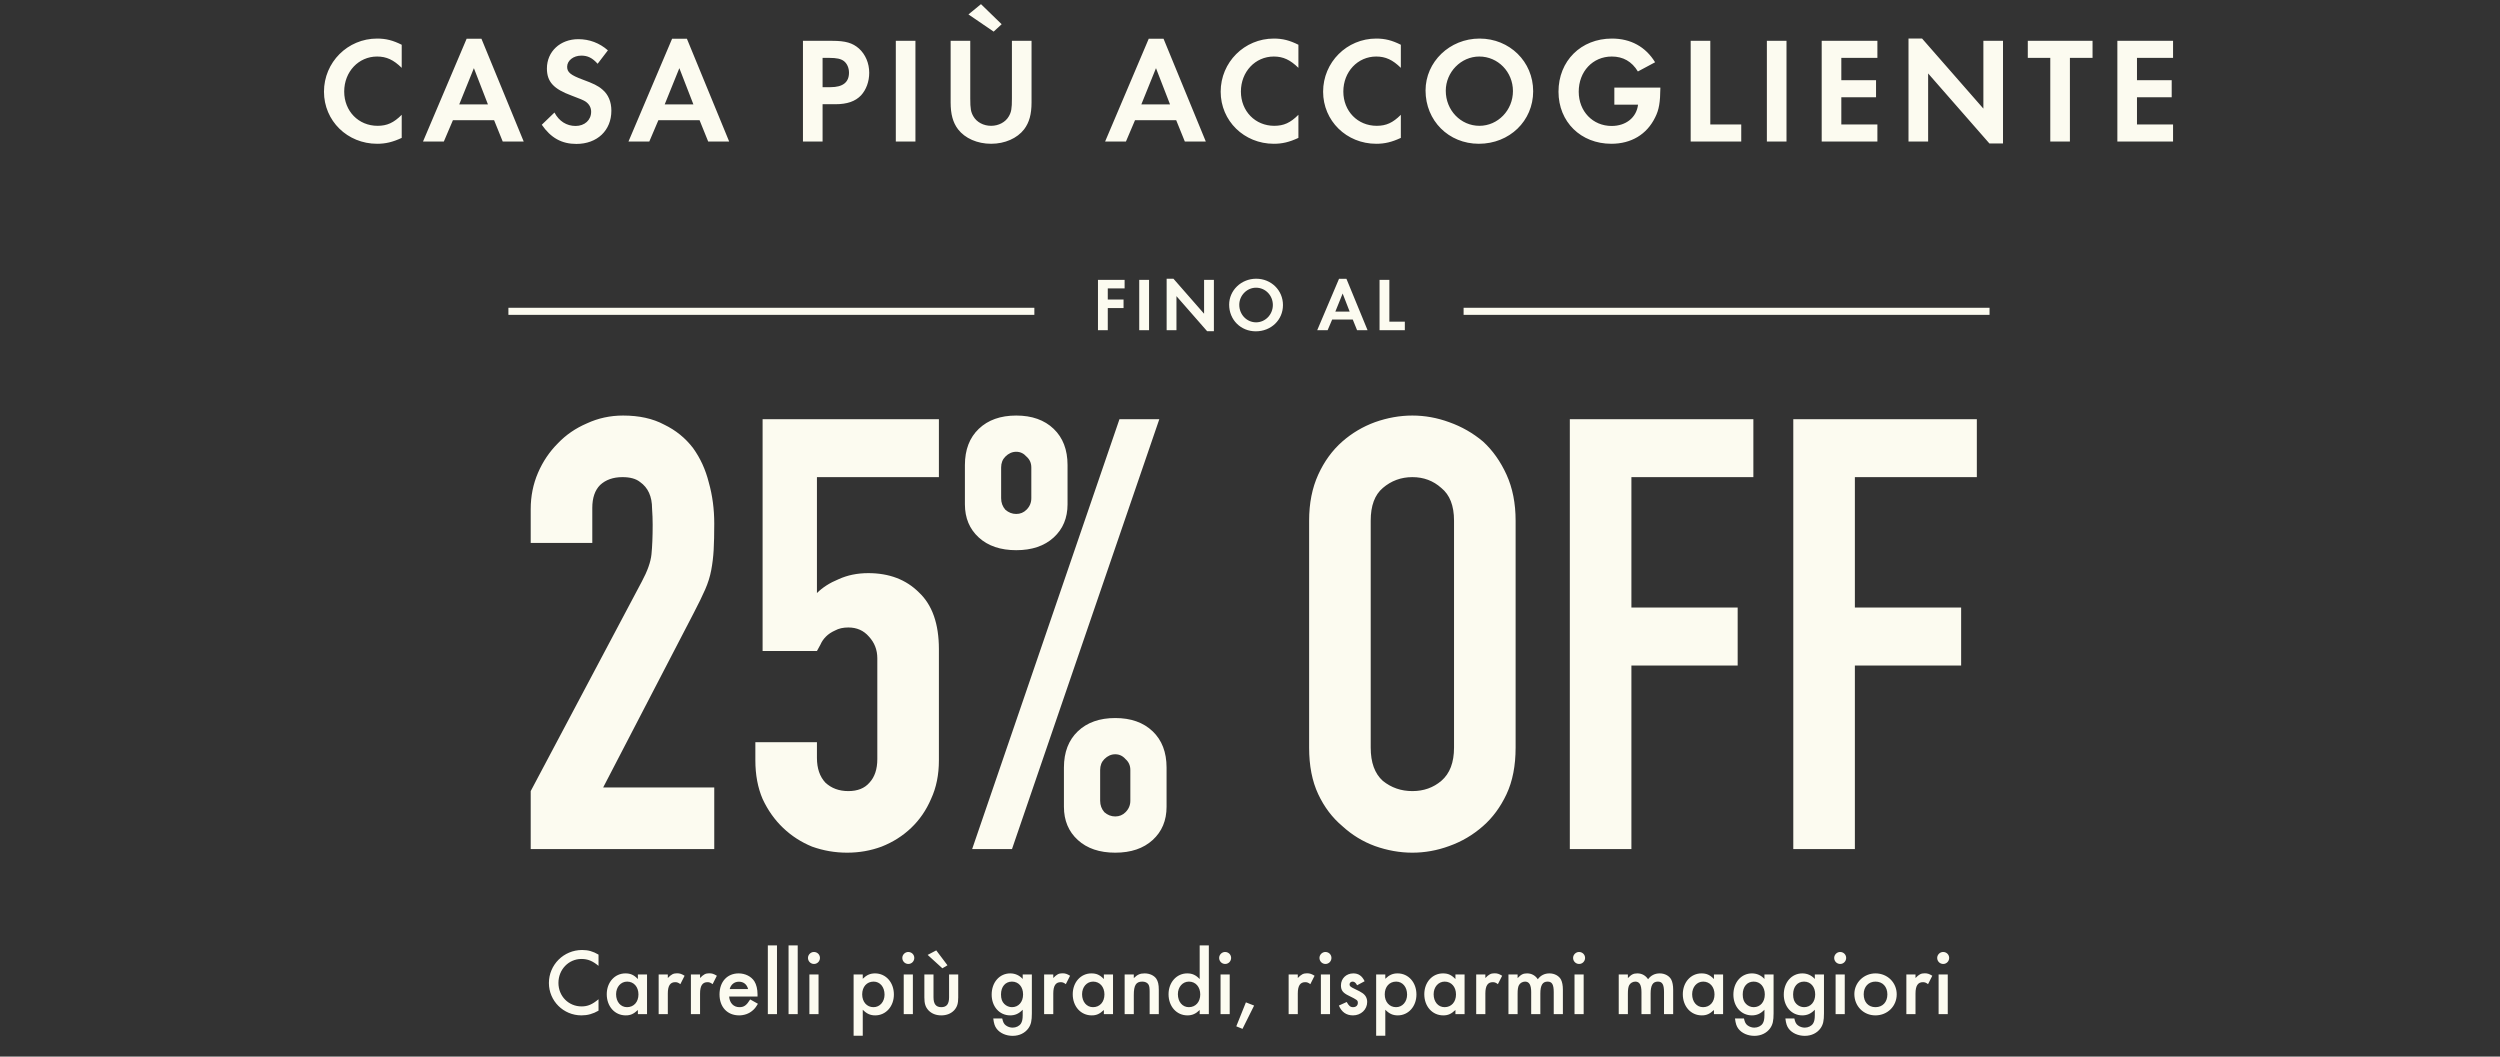 <svg width="530" height="224" viewBox="0 0 530 224" fill="none" xmlns="http://www.w3.org/2000/svg">
<rect x="0" y="0" width="530" height="224" fill="#333333" stroke="none"/>
<path d="M85.163 9.488V14.384C83.435 12.688 81.931 11.984 79.947 11.984C76.011 11.984 72.971 15.216 72.971 19.408C72.971 23.568 76.011 26.672 80.043 26.672C82.059 26.672 83.467 26.032 85.163 24.336V29.232C83.243 30.128 81.739 30.48 79.947 30.48C73.643 30.48 68.683 25.616 68.683 19.44C68.683 13.2 73.707 8.176 79.947 8.176C81.835 8.176 83.307 8.56 85.163 9.488ZM104.752 25.488H96.016L94.096 30H89.68L98.928 8.208H102.064L111.024 30H106.576L104.752 25.488ZM103.44 22.128L100.464 14.448L97.36 22.128H103.44ZM128.874 10.672L126.698 13.52C125.578 12.272 124.586 11.792 123.242 11.792C121.546 11.792 120.234 12.848 120.234 14.16C120.234 15.312 120.97 15.92 123.466 16.848C125.802 17.712 126.762 18.16 127.722 18.992C128.97 20.048 129.61 21.584 129.61 23.472C129.61 27.664 126.602 30.512 122.186 30.512C119.082 30.512 116.778 29.232 114.858 26.448L117.546 23.856C118.506 25.68 120.106 26.704 122.026 26.704C123.946 26.704 125.322 25.456 125.322 23.696C125.322 22.832 124.938 22.096 124.17 21.552C123.754 21.264 122.922 20.912 121.194 20.272C117.354 18.864 115.946 17.328 115.946 14.512C115.946 10.928 118.762 8.304 122.602 8.304C124.938 8.304 127.082 9.104 128.874 10.672ZM148.31 25.488H139.574L137.654 30H133.238L142.486 8.208H145.622L154.582 30H150.134L148.31 25.488ZM146.998 22.128L144.022 14.448L140.918 22.128H146.998ZM174.387 22.096V30H170.227V8.656H176.467C179.251 8.656 180.755 9.104 182.099 10.288C183.475 11.536 184.275 13.392 184.275 15.44C184.275 17.296 183.635 19.024 182.547 20.208C181.331 21.488 179.603 22.096 177.075 22.096H174.387ZM174.387 18.48H176.083C178.675 18.48 179.987 17.456 179.987 15.408C179.987 14.384 179.571 13.456 178.899 12.944C178.259 12.464 177.363 12.272 175.827 12.272H174.387V18.48ZM194.072 8.656V30H189.912V8.656H194.072ZM205.695 8.656V20.88C205.695 23.056 205.823 23.76 206.367 24.688C207.071 25.904 208.511 26.672 210.111 26.672C211.711 26.672 213.151 25.904 213.855 24.688C214.399 23.76 214.527 23.056 214.527 20.88V8.656H218.687V21.712C218.687 24.208 218.207 25.968 217.119 27.408C215.647 29.328 213.023 30.48 210.111 30.48C207.199 30.48 204.575 29.328 203.103 27.408C202.015 25.968 201.535 24.208 201.535 21.712V8.656H205.695ZM205.311 3.056L207.967 0.88L212.351 5.136L210.655 6.704L205.311 3.056ZM249.357 25.488H240.621L238.701 30H234.285L243.533 8.208H246.669L255.629 30H251.181L249.357 25.488ZM248.045 22.128L245.069 14.448L241.965 22.128H248.045ZM275.263 9.488V14.384C273.535 12.688 272.031 11.984 270.047 11.984C266.111 11.984 263.071 15.216 263.071 19.408C263.071 23.568 266.111 26.672 270.143 26.672C272.159 26.672 273.567 26.032 275.263 24.336V29.232C273.343 30.128 271.839 30.48 270.047 30.48C263.743 30.48 258.783 25.616 258.783 19.44C258.783 13.2 263.807 8.176 270.047 8.176C271.935 8.176 273.407 8.56 275.263 9.488ZM296.979 9.488V14.384C295.251 12.688 293.747 11.984 291.763 11.984C287.827 11.984 284.787 15.216 284.787 19.408C284.787 23.568 287.827 26.672 291.859 26.672C293.875 26.672 295.283 26.032 296.979 24.336V29.232C295.059 30.128 293.555 30.48 291.763 30.48C285.459 30.48 280.499 25.616 280.499 19.44C280.499 13.2 285.523 8.176 291.763 8.176C293.651 8.176 295.123 8.56 296.979 9.488ZM313.672 8.176C320.04 8.176 325.032 13.072 325.032 19.344C325.032 25.648 320.008 30.48 313.512 30.48C307.112 30.48 302.216 25.584 302.216 19.184C302.216 13.104 307.336 8.176 313.672 8.176ZM313.608 11.984C309.736 11.984 306.504 15.28 306.504 19.248C306.504 23.376 309.672 26.672 313.64 26.672C317.544 26.672 320.744 23.376 320.744 19.312C320.744 15.248 317.576 11.984 313.608 11.984ZM342.241 18.576H352.001C351.969 21.712 351.713 23.28 350.881 24.912C349.121 28.496 345.825 30.48 341.601 30.48C335.137 30.48 330.401 25.84 330.401 19.44C330.401 12.912 335.169 8.176 341.729 8.176C345.697 8.176 348.865 9.904 350.881 13.2L347.233 15.152C345.953 13.04 344.097 11.984 341.697 11.984C337.665 11.984 334.689 15.152 334.689 19.44C334.689 23.6 337.665 26.704 341.665 26.704C344.705 26.704 346.945 24.912 347.265 22.192H342.241V18.576ZM362.584 8.656V26.384H369.144V30H358.424V8.656H362.584ZM378.737 8.656V30H374.577V8.656H378.737ZM398.008 12.272H390.36V17.008H397.72V20.624H390.36V26.384H398.008V30H386.2V8.656H398.008V12.272ZM404.604 30V8.176H407.484L420.476 23.024V8.656H424.636V30.416H421.756L408.764 15.568V30H404.604ZM438.82 30H434.66V12.272H429.892V8.656H443.62V12.272H438.82V30ZM460.688 12.272H453.04V17.008H460.4V20.624H453.04V26.384H460.688V30H448.88V8.656H460.688V12.272Z" fill="#FCFBF0"/>
<rect x="107.783" y="65.25" width="111.5" height="1.5" fill="#FCFBF0"/>
<path d="M238.417 61.136H234.849V63.504H238.193V65.312H234.849V70H232.769V59.328H238.417V61.136ZM243.598 59.328V70H241.518V59.328H243.598ZM247.329 70V59.088H248.769L255.265 66.512V59.328H257.345V70.208H255.905L249.409 62.784V70H247.329ZM266.309 59.088C269.493 59.088 271.989 61.536 271.989 64.672C271.989 67.824 269.477 70.24 266.229 70.24C263.029 70.24 260.581 67.792 260.581 64.592C260.581 61.552 263.141 59.088 266.309 59.088ZM266.277 60.992C264.341 60.992 262.725 62.64 262.725 64.624C262.725 66.688 264.309 68.336 266.293 68.336C268.245 68.336 269.845 66.688 269.845 64.656C269.845 62.624 268.261 60.992 266.277 60.992ZM286.786 67.744H282.418L281.458 70H279.25L283.874 59.104H285.442L289.922 70H287.698L286.786 67.744ZM286.13 66.064L284.642 62.224L283.09 66.064H286.13ZM294.545 59.328V68.192H297.825V70H292.465V59.328H294.545Z" fill="#FCFBF0"/>
<rect x="310.283" y="65.25" width="111.5" height="1.5" fill="#FCFBF0"/>
<path d="M112.51 180V167.712L136.062 123.296C137.257 121.077 137.94 119.157 138.11 117.536C138.281 115.829 138.366 113.739 138.366 111.264C138.366 110.155 138.324 109.003 138.238 107.808C138.238 106.528 138.025 105.419 137.598 104.48C137.172 103.541 136.532 102.773 135.678 102.176C134.825 101.493 133.588 101.152 131.966 101.152C130.004 101.152 128.425 101.707 127.23 102.816C126.121 103.925 125.566 105.547 125.566 107.68V115.104H112.51V107.936C112.51 105.205 113.022 102.645 114.046 100.256C115.07 97.867 116.478 95.776 118.27 93.984C119.977 92.192 122.025 90.784 124.414 89.76C126.804 88.651 129.364 88.096 132.094 88.096C135.508 88.096 138.409 88.736 140.798 90.016C143.273 91.211 145.321 92.875 146.942 95.008C148.478 97.141 149.588 99.573 150.27 102.304C151.038 105.035 151.422 107.936 151.422 111.008C151.422 113.227 151.38 115.104 151.294 116.64C151.209 118.091 151.038 119.499 150.782 120.864C150.526 122.229 150.1 123.595 149.502 124.96C148.905 126.325 148.094 127.989 147.07 129.952L127.87 166.944H151.422V180H112.51ZM199.047 88.864V101.152H173.191V125.728C174.386 124.533 175.922 123.552 177.799 122.784C179.677 121.931 181.767 121.504 184.071 121.504C188.509 121.504 192.093 122.869 194.823 125.6C197.639 128.245 199.047 132.256 199.047 137.632V161.184C199.047 164.256 198.493 166.987 197.383 169.376C196.359 171.765 194.951 173.813 193.159 175.52C191.367 177.227 189.277 178.549 186.887 179.488C184.583 180.341 182.151 180.768 179.591 180.768C177.031 180.768 174.557 180.341 172.167 179.488C169.863 178.549 167.815 177.227 166.023 175.52C164.231 173.813 162.781 171.765 161.671 169.376C160.647 166.987 160.135 164.256 160.135 161.184V157.344H173.191V160.672C173.191 162.891 173.789 164.64 174.983 165.92C176.263 167.115 177.885 167.712 179.847 167.712C181.81 167.712 183.303 167.115 184.327 165.92C185.437 164.725 185.991 163.061 185.991 160.928V139.552C185.991 137.76 185.394 136.224 184.199 134.944C183.09 133.664 181.639 133.024 179.847 133.024C178.738 133.024 177.799 133.237 177.031 133.664C176.263 134.005 175.623 134.432 175.111 134.944C174.599 135.456 174.215 136.011 173.959 136.608C173.533 137.376 173.277 137.845 173.191 138.016H161.671V88.864H199.047ZM215.44 108.96C216.294 108.96 217.019 108.661 217.616 108.064C218.299 107.381 218.64 106.571 218.64 105.632V99.104C218.64 98.165 218.299 97.397 217.616 96.8C217.019 96.117 216.294 95.776 215.44 95.776C214.587 95.776 213.819 96.117 213.136 96.8C212.539 97.397 212.24 98.165 212.24 99.104V105.632C212.24 106.571 212.539 107.381 213.136 108.064C213.819 108.661 214.587 108.96 215.44 108.96ZM215.44 116.64C212.112 116.64 209.467 115.744 207.504 113.952C205.542 112.16 204.56 109.813 204.56 106.912V98.592C204.56 95.349 205.542 92.789 207.504 90.912C209.467 89.035 212.112 88.096 215.44 88.096C218.768 88.096 221.414 89.035 223.376 90.912C225.339 92.789 226.32 95.349 226.32 98.592V106.912C226.32 109.813 225.339 112.16 223.376 113.952C221.414 115.744 218.768 116.64 215.44 116.64ZM233.232 169.76C233.232 170.699 233.531 171.509 234.128 172.192C234.811 172.789 235.579 173.088 236.432 173.088C237.286 173.088 238.011 172.789 238.608 172.192C239.291 171.509 239.632 170.699 239.632 169.76V163.232C239.632 162.293 239.291 161.525 238.608 160.928C238.011 160.245 237.286 159.904 236.432 159.904C235.579 159.904 234.811 160.245 234.128 160.928C233.531 161.525 233.232 162.293 233.232 163.232V169.76ZM236.432 180.768C233.104 180.768 230.459 179.872 228.496 178.08C226.534 176.288 225.552 173.941 225.552 171.04V162.72C225.552 159.477 226.534 156.917 228.496 155.04C230.459 153.163 233.104 152.224 236.432 152.224C239.76 152.224 242.406 153.163 244.368 155.04C246.331 156.917 247.312 159.477 247.312 162.72V171.04C247.312 173.941 246.331 176.288 244.368 178.08C242.406 179.872 239.76 180.768 236.432 180.768ZM206.096 180L237.328 88.864H245.776L214.544 180H206.096ZM277.534 110.368C277.534 106.699 278.174 103.456 279.454 100.64C280.734 97.824 282.441 95.477 284.574 93.6C286.622 91.808 288.926 90.443 291.486 89.504C294.132 88.565 296.777 88.096 299.422 88.096C302.068 88.096 304.67 88.565 307.23 89.504C309.876 90.443 312.265 91.808 314.398 93.6C316.446 95.477 318.11 97.824 319.39 100.64C320.67 103.456 321.31 106.699 321.31 110.368V158.496C321.31 162.336 320.67 165.621 319.39 168.352C318.11 171.083 316.446 173.344 314.398 175.136C312.265 177.013 309.876 178.421 307.23 179.36C304.67 180.299 302.068 180.768 299.422 180.768C296.777 180.768 294.132 180.299 291.486 179.36C288.926 178.421 286.622 177.013 284.574 175.136C282.441 173.344 280.734 171.083 279.454 168.352C278.174 165.621 277.534 162.336 277.534 158.496V110.368ZM290.59 158.496C290.59 161.653 291.444 164 293.15 165.536C294.942 166.987 297.033 167.712 299.422 167.712C301.812 167.712 303.86 166.987 305.566 165.536C307.358 164 308.254 161.653 308.254 158.496V110.368C308.254 107.211 307.358 104.907 305.566 103.456C303.86 101.92 301.812 101.152 299.422 101.152C297.033 101.152 294.942 101.92 293.15 103.456C291.444 104.907 290.59 107.211 290.59 110.368V158.496ZM332.802 180V88.864H371.714V101.152H345.858V128.8H368.386V141.088H345.858V180H332.802ZM380.177 180V88.864H419.089V101.152H393.233V128.8H415.761V141.088H393.233V180H380.177Z" fill="#FCFBF0"/>
<path d="M126.888 202.38V204.76C125.628 203.72 124.608 203.3 123.268 203.3C120.548 203.3 118.388 205.54 118.388 208.38C118.388 211.18 120.528 213.36 123.288 213.36C124.608 213.36 125.568 212.94 126.888 211.84V214.26C125.708 214.94 124.568 215.26 123.268 215.26C119.448 215.26 116.368 212.2 116.368 208.4C116.368 204.52 119.508 201.4 123.408 201.4C124.708 201.4 125.688 201.68 126.888 202.38ZM135.231 206.58H137.171V215H135.231V214.12C134.331 214.96 133.671 215.26 132.651 215.26C130.331 215.26 128.631 213.36 128.631 210.78C128.631 208.24 130.331 206.36 132.591 206.36C133.671 206.36 134.391 206.68 135.231 207.56V206.58ZM132.951 208.1C131.611 208.1 130.611 209.24 130.611 210.78C130.611 212.38 131.571 213.52 132.931 213.52C134.371 213.52 135.351 212.42 135.351 210.82C135.351 209.22 134.371 208.1 132.951 208.1ZM139.636 206.58H141.576V207.34C142.296 206.58 142.756 206.34 143.516 206.34C144.116 206.34 144.476 206.46 145.136 206.86L144.236 208.64C143.796 208.32 143.556 208.22 143.156 208.22C142.076 208.22 141.576 208.98 141.576 210.64V215H139.636V206.58ZM146.472 206.58H148.412V207.34C149.132 206.58 149.592 206.34 150.352 206.34C150.952 206.34 151.312 206.46 151.972 206.86L151.072 208.64C150.632 208.32 150.392 208.22 149.992 208.22C148.912 208.22 148.412 208.98 148.412 210.64V215H146.472V206.58ZM160.597 211.26H154.577C154.677 212.64 155.517 213.52 156.757 213.52C157.737 213.52 158.257 213.14 159.037 211.88L160.677 212.8C160.237 213.54 159.977 213.88 159.537 214.24C158.797 214.9 157.757 215.26 156.697 215.26C154.197 215.26 152.537 213.5 152.537 210.82C152.537 208.14 154.157 206.36 156.597 206.36C157.977 206.36 159.257 207 159.917 208.02C160.357 208.72 160.597 209.7 160.597 210.8V211.26ZM154.697 209.68H158.597C158.337 208.68 157.637 208.12 156.637 208.12C155.697 208.12 154.937 208.72 154.697 209.68ZM164.721 200.42V215H162.781V200.42H164.721ZM169.115 200.42V215H167.175V200.42H169.115ZM173.53 206.58V215H171.59V206.58H173.53ZM172.55 201.82C173.27 201.82 173.83 202.38 173.83 203.08C173.83 203.78 173.27 204.36 172.57 204.36C171.85 204.36 171.29 203.78 171.29 203.08C171.29 202.4 171.87 201.82 172.55 201.82ZM182.904 219.58H180.964V206.58H182.904V207.5C183.724 206.7 184.484 206.36 185.504 206.36C187.804 206.36 189.504 208.26 189.504 210.84C189.504 213.36 187.804 215.26 185.544 215.26C184.484 215.26 183.724 214.9 182.904 214.06V219.58ZM185.204 208.1C183.764 208.1 182.784 209.2 182.784 210.8C182.784 212.4 183.764 213.52 185.184 213.52C186.524 213.52 187.524 212.38 187.524 210.86C187.524 209.24 186.564 208.1 185.204 208.1ZM193.53 206.58V215H191.59V206.58H193.53ZM192.55 201.82C193.27 201.82 193.83 202.38 193.83 203.08C193.83 203.78 193.27 204.36 192.57 204.36C191.85 204.36 191.29 203.78 191.29 203.08C191.29 202.4 191.87 201.82 192.55 201.82ZM197.904 206.58V211.42C197.904 212.86 198.424 213.52 199.564 213.52C200.684 213.52 201.204 212.86 201.204 211.42V206.58H203.144V211.46C203.144 212.78 202.904 213.5 202.264 214.2C201.584 214.9 200.664 215.26 199.544 215.26C198.444 215.26 197.524 214.9 196.844 214.2C196.204 213.5 195.964 212.78 195.964 211.46V206.58H197.904ZM196.664 202.44L198.484 201.48L200.864 204.64L199.784 205.28L196.664 202.44ZM218.753 206.58V214.8C218.753 216.44 218.573 217.2 218.033 217.98C217.313 219 216.093 219.6 214.693 219.6C213.293 219.6 212.013 219.04 211.293 218.1C210.893 217.56 210.713 217.04 210.573 215.92H212.473C212.653 216.72 212.833 217.08 213.233 217.38C213.633 217.68 214.153 217.86 214.673 217.86C215.413 217.86 216.093 217.52 216.433 217C216.693 216.6 216.813 216.06 216.813 215.24V214.06C216.013 214.9 215.193 215.26 214.153 215.26C211.893 215.26 210.233 213.4 210.233 210.86C210.233 208.26 211.893 206.36 214.173 206.36C215.213 206.36 216.133 206.78 216.813 207.54V206.58H218.753ZM214.533 208.1C213.133 208.1 212.213 209.18 212.213 210.82C212.213 211.74 212.433 212.36 212.913 212.84C213.353 213.28 213.953 213.52 214.533 213.52C215.933 213.52 216.893 212.42 216.893 210.82C216.893 209.2 215.933 208.1 214.533 208.1ZM221.355 206.58H223.295V207.34C224.015 206.58 224.475 206.34 225.235 206.34C225.835 206.34 226.195 206.46 226.855 206.86L225.955 208.64C225.515 208.32 225.275 208.22 224.875 208.22C223.795 208.22 223.295 208.98 223.295 210.64V215H221.355V206.58ZM234.02 206.58H235.96V215H234.02V214.12C233.12 214.96 232.46 215.26 231.44 215.26C229.12 215.26 227.42 213.36 227.42 210.78C227.42 208.24 229.12 206.36 231.38 206.36C232.46 206.36 233.18 206.68 234.02 207.56V206.58ZM231.74 208.1C230.4 208.1 229.4 209.24 229.4 210.78C229.4 212.38 230.36 213.52 231.72 213.52C233.16 213.52 234.14 212.42 234.14 210.82C234.14 209.22 233.16 208.1 231.74 208.1ZM238.425 206.58H240.365V207.36C241.145 206.6 241.705 206.36 242.665 206.36C243.725 206.36 244.665 206.8 245.145 207.5C245.505 208.06 245.665 208.72 245.665 209.84V215H243.725V210.3C243.725 209.42 243.665 209.02 243.465 208.7C243.225 208.32 242.765 208.1 242.165 208.1C240.845 208.1 240.365 208.86 240.365 210.94V215H238.425V206.58ZM254.332 200.42H256.272V215H254.332V214.12C253.512 214.92 252.752 215.26 251.732 215.26C249.432 215.26 247.732 213.36 247.732 210.78C247.732 208.26 249.432 206.36 251.692 206.36C252.752 206.36 253.512 206.7 254.332 207.56V200.42ZM252.052 208.1C250.712 208.1 249.712 209.24 249.712 210.76C249.712 212.38 250.672 213.52 252.032 213.52C253.472 213.52 254.452 212.42 254.452 210.82C254.452 209.22 253.472 208.1 252.052 208.1ZM260.698 206.58V215H258.758V206.58H260.698ZM259.718 201.82C260.438 201.82 260.998 202.38 260.998 203.08C260.998 203.78 260.438 204.36 259.738 204.36C259.018 204.36 258.458 203.78 258.458 203.08C258.458 202.4 259.038 201.82 259.718 201.82ZM264.132 212.5L265.872 213.18L263.412 218.12L262.092 217.58L264.132 212.5ZM273.191 206.58H275.131V207.34C275.851 206.58 276.311 206.34 277.071 206.34C277.671 206.34 278.031 206.46 278.691 206.86L277.791 208.64C277.351 208.32 277.111 208.22 276.711 208.22C275.631 208.22 275.131 208.98 275.131 210.64V215H273.191V206.58ZM281.967 206.58V215H280.027V206.58H281.967ZM280.987 201.82C281.707 201.82 282.267 202.38 282.267 203.08C282.267 203.78 281.707 204.36 281.007 204.36C280.287 204.36 279.727 203.78 279.727 203.08C279.727 202.4 280.307 201.82 280.987 201.82ZM289.302 208.02L287.702 208.88C287.422 208.34 287.142 208.1 286.742 208.1C286.382 208.1 286.102 208.36 286.102 208.7C286.102 209.06 286.322 209.24 287.222 209.66C288.062 210.06 288.442 210.26 288.822 210.52C289.502 210.98 289.842 211.62 289.842 212.42C289.842 214.02 288.522 215.26 286.842 215.26C285.422 215.26 284.422 214.56 283.842 213.18L285.502 212.42C285.962 213.26 286.282 213.52 286.862 213.52C287.462 213.52 287.862 213.16 287.862 212.62C287.862 212.06 287.742 211.98 285.922 211.08C284.682 210.48 284.282 209.94 284.282 208.9C284.282 207.44 285.402 206.36 286.902 206.36C288.002 206.36 288.742 206.88 289.302 208.02ZM293.685 219.58H291.745V206.58H293.685V207.5C294.505 206.7 295.265 206.36 296.285 206.36C298.585 206.36 300.285 208.26 300.285 210.84C300.285 213.36 298.585 215.26 296.325 215.26C295.265 215.26 294.505 214.9 293.685 214.06V219.58ZM295.985 208.1C294.545 208.1 293.565 209.2 293.565 210.8C293.565 212.4 294.545 213.52 295.965 213.52C297.305 213.52 298.305 212.38 298.305 210.86C298.305 209.24 297.345 208.1 295.985 208.1ZM308.551 206.58H310.491V215H308.551V214.12C307.651 214.96 306.991 215.26 305.971 215.26C303.651 215.26 301.951 213.36 301.951 210.78C301.951 208.24 303.651 206.36 305.911 206.36C306.991 206.36 307.711 206.68 308.551 207.56V206.58ZM306.271 208.1C304.931 208.1 303.931 209.24 303.931 210.78C303.931 212.38 304.891 213.52 306.251 213.52C307.691 213.52 308.671 212.42 308.671 210.82C308.671 209.22 307.691 208.1 306.271 208.1ZM312.956 206.58H314.896V207.34C315.616 206.58 316.076 206.34 316.836 206.34C317.436 206.34 317.796 206.46 318.456 206.86L317.556 208.64C317.116 208.32 316.876 208.22 316.476 208.22C315.396 208.22 314.896 208.98 314.896 210.64V215H312.956V206.58ZM319.792 206.58H321.732V207.36C322.472 206.58 322.912 206.36 323.752 206.36C324.692 206.36 325.492 206.8 326.012 207.6C326.612 206.78 327.452 206.36 328.492 206.36C329.552 206.36 330.512 206.88 330.932 207.68C331.192 208.2 331.332 208.92 331.332 209.8V215H329.392V210.32C329.392 208.72 329.032 208.1 328.092 208.1C327.012 208.1 326.552 208.88 326.552 210.66V215H324.612V210.34C324.612 208.8 324.192 208.1 323.312 208.1C322.772 208.1 322.232 208.42 322.012 208.86C321.812 209.24 321.732 209.8 321.732 210.66V215H319.792V206.58ZM335.737 206.58V215H333.797V206.58H335.737ZM334.757 201.82C335.477 201.82 336.037 202.38 336.037 203.08C336.037 203.78 335.477 204.36 334.777 204.36C334.057 204.36 333.497 203.78 333.497 203.08C333.497 202.4 334.077 201.82 334.757 201.82ZM343.171 206.58H345.111V207.36C345.851 206.58 346.291 206.36 347.131 206.36C348.071 206.36 348.871 206.8 349.391 207.6C349.991 206.78 350.831 206.36 351.871 206.36C352.931 206.36 353.891 206.88 354.311 207.68C354.571 208.2 354.711 208.92 354.711 209.8V215H352.771V210.32C352.771 208.72 352.411 208.1 351.471 208.1C350.391 208.1 349.931 208.88 349.931 210.66V215H347.991V210.34C347.991 208.8 347.571 208.1 346.691 208.1C346.151 208.1 345.611 208.42 345.391 208.86C345.191 209.24 345.111 209.8 345.111 210.66V215H343.171V206.58ZM363.356 206.58H365.296V215H363.356V214.12C362.456 214.96 361.796 215.26 360.776 215.26C358.456 215.26 356.756 213.36 356.756 210.78C356.756 208.24 358.456 206.36 360.716 206.36C361.796 206.36 362.516 206.68 363.356 207.56V206.58ZM361.076 208.1C359.736 208.1 358.736 209.24 358.736 210.78C358.736 212.38 359.696 213.52 361.056 213.52C362.496 213.52 363.476 212.42 363.476 210.82C363.476 209.22 362.496 208.1 361.076 208.1ZM375.999 206.58V214.8C375.999 216.44 375.819 217.2 375.279 217.98C374.559 219 373.339 219.6 371.939 219.6C370.539 219.6 369.259 219.04 368.539 218.1C368.139 217.56 367.959 217.04 367.819 215.92H369.719C369.899 216.72 370.079 217.08 370.479 217.38C370.879 217.68 371.399 217.86 371.919 217.86C372.659 217.86 373.339 217.52 373.679 217C373.939 216.6 374.059 216.06 374.059 215.24V214.06C373.259 214.9 372.439 215.26 371.399 215.26C369.139 215.26 367.479 213.4 367.479 210.86C367.479 208.26 369.139 206.36 371.419 206.36C372.459 206.36 373.379 206.78 374.059 207.54V206.58H375.999ZM371.779 208.1C370.379 208.1 369.459 209.18 369.459 210.82C369.459 211.74 369.679 212.36 370.159 212.84C370.599 213.28 371.199 213.52 371.779 213.52C373.179 213.52 374.139 212.42 374.139 210.82C374.139 209.2 373.179 208.1 371.779 208.1ZM386.682 206.58V214.8C386.682 216.44 386.502 217.2 385.962 217.98C385.242 219 384.022 219.6 382.622 219.6C381.222 219.6 379.942 219.04 379.222 218.1C378.822 217.56 378.642 217.04 378.502 215.92H380.402C380.582 216.72 380.762 217.08 381.162 217.38C381.562 217.68 382.082 217.86 382.602 217.86C383.342 217.86 384.022 217.52 384.362 217C384.622 216.6 384.742 216.06 384.742 215.24V214.06C383.942 214.9 383.122 215.26 382.082 215.26C379.822 215.26 378.162 213.4 378.162 210.86C378.162 208.26 379.822 206.36 382.102 206.36C383.142 206.36 384.062 206.78 384.742 207.54V206.58H386.682ZM382.462 208.1C381.062 208.1 380.142 209.18 380.142 210.82C380.142 211.74 380.362 212.36 380.842 212.84C381.282 213.28 381.882 213.52 382.462 213.52C383.862 213.52 384.822 212.42 384.822 210.82C384.822 209.2 383.862 208.1 382.462 208.1ZM391.088 206.58V215H389.148V206.58H391.088ZM390.108 201.82C390.828 201.82 391.388 202.38 391.388 203.08C391.388 203.78 390.828 204.36 390.128 204.36C389.408 204.36 388.848 203.78 388.848 203.08C388.848 202.4 389.428 201.82 390.108 201.82ZM397.603 206.36C400.143 206.36 402.103 208.3 402.103 210.8C402.103 213.32 400.143 215.26 397.583 215.26C395.063 215.26 393.123 213.3 393.123 210.74C393.123 208.32 395.123 206.36 397.603 206.36ZM397.603 208.1C396.123 208.1 395.103 209.18 395.103 210.78C395.103 212.44 396.083 213.52 397.603 213.52C399.123 213.52 400.123 212.44 400.123 210.82C400.123 209.18 399.123 208.1 397.603 208.1ZM404.148 206.58H406.088V207.34C406.808 206.58 407.268 206.34 408.028 206.34C408.628 206.34 408.988 206.46 409.648 206.86L408.748 208.64C408.308 208.32 408.068 208.22 407.668 208.22C406.588 208.22 406.088 208.98 406.088 210.64V215H404.148V206.58ZM412.924 206.58V215H410.984V206.58H412.924ZM411.944 201.82C412.664 201.82 413.224 202.38 413.224 203.08C413.224 203.78 412.664 204.36 411.964 204.36C411.244 204.36 410.684 203.78 410.684 203.08C410.684 202.4 411.264 201.82 411.944 201.82Z" fill="#FCFBF0"/>
</svg>
